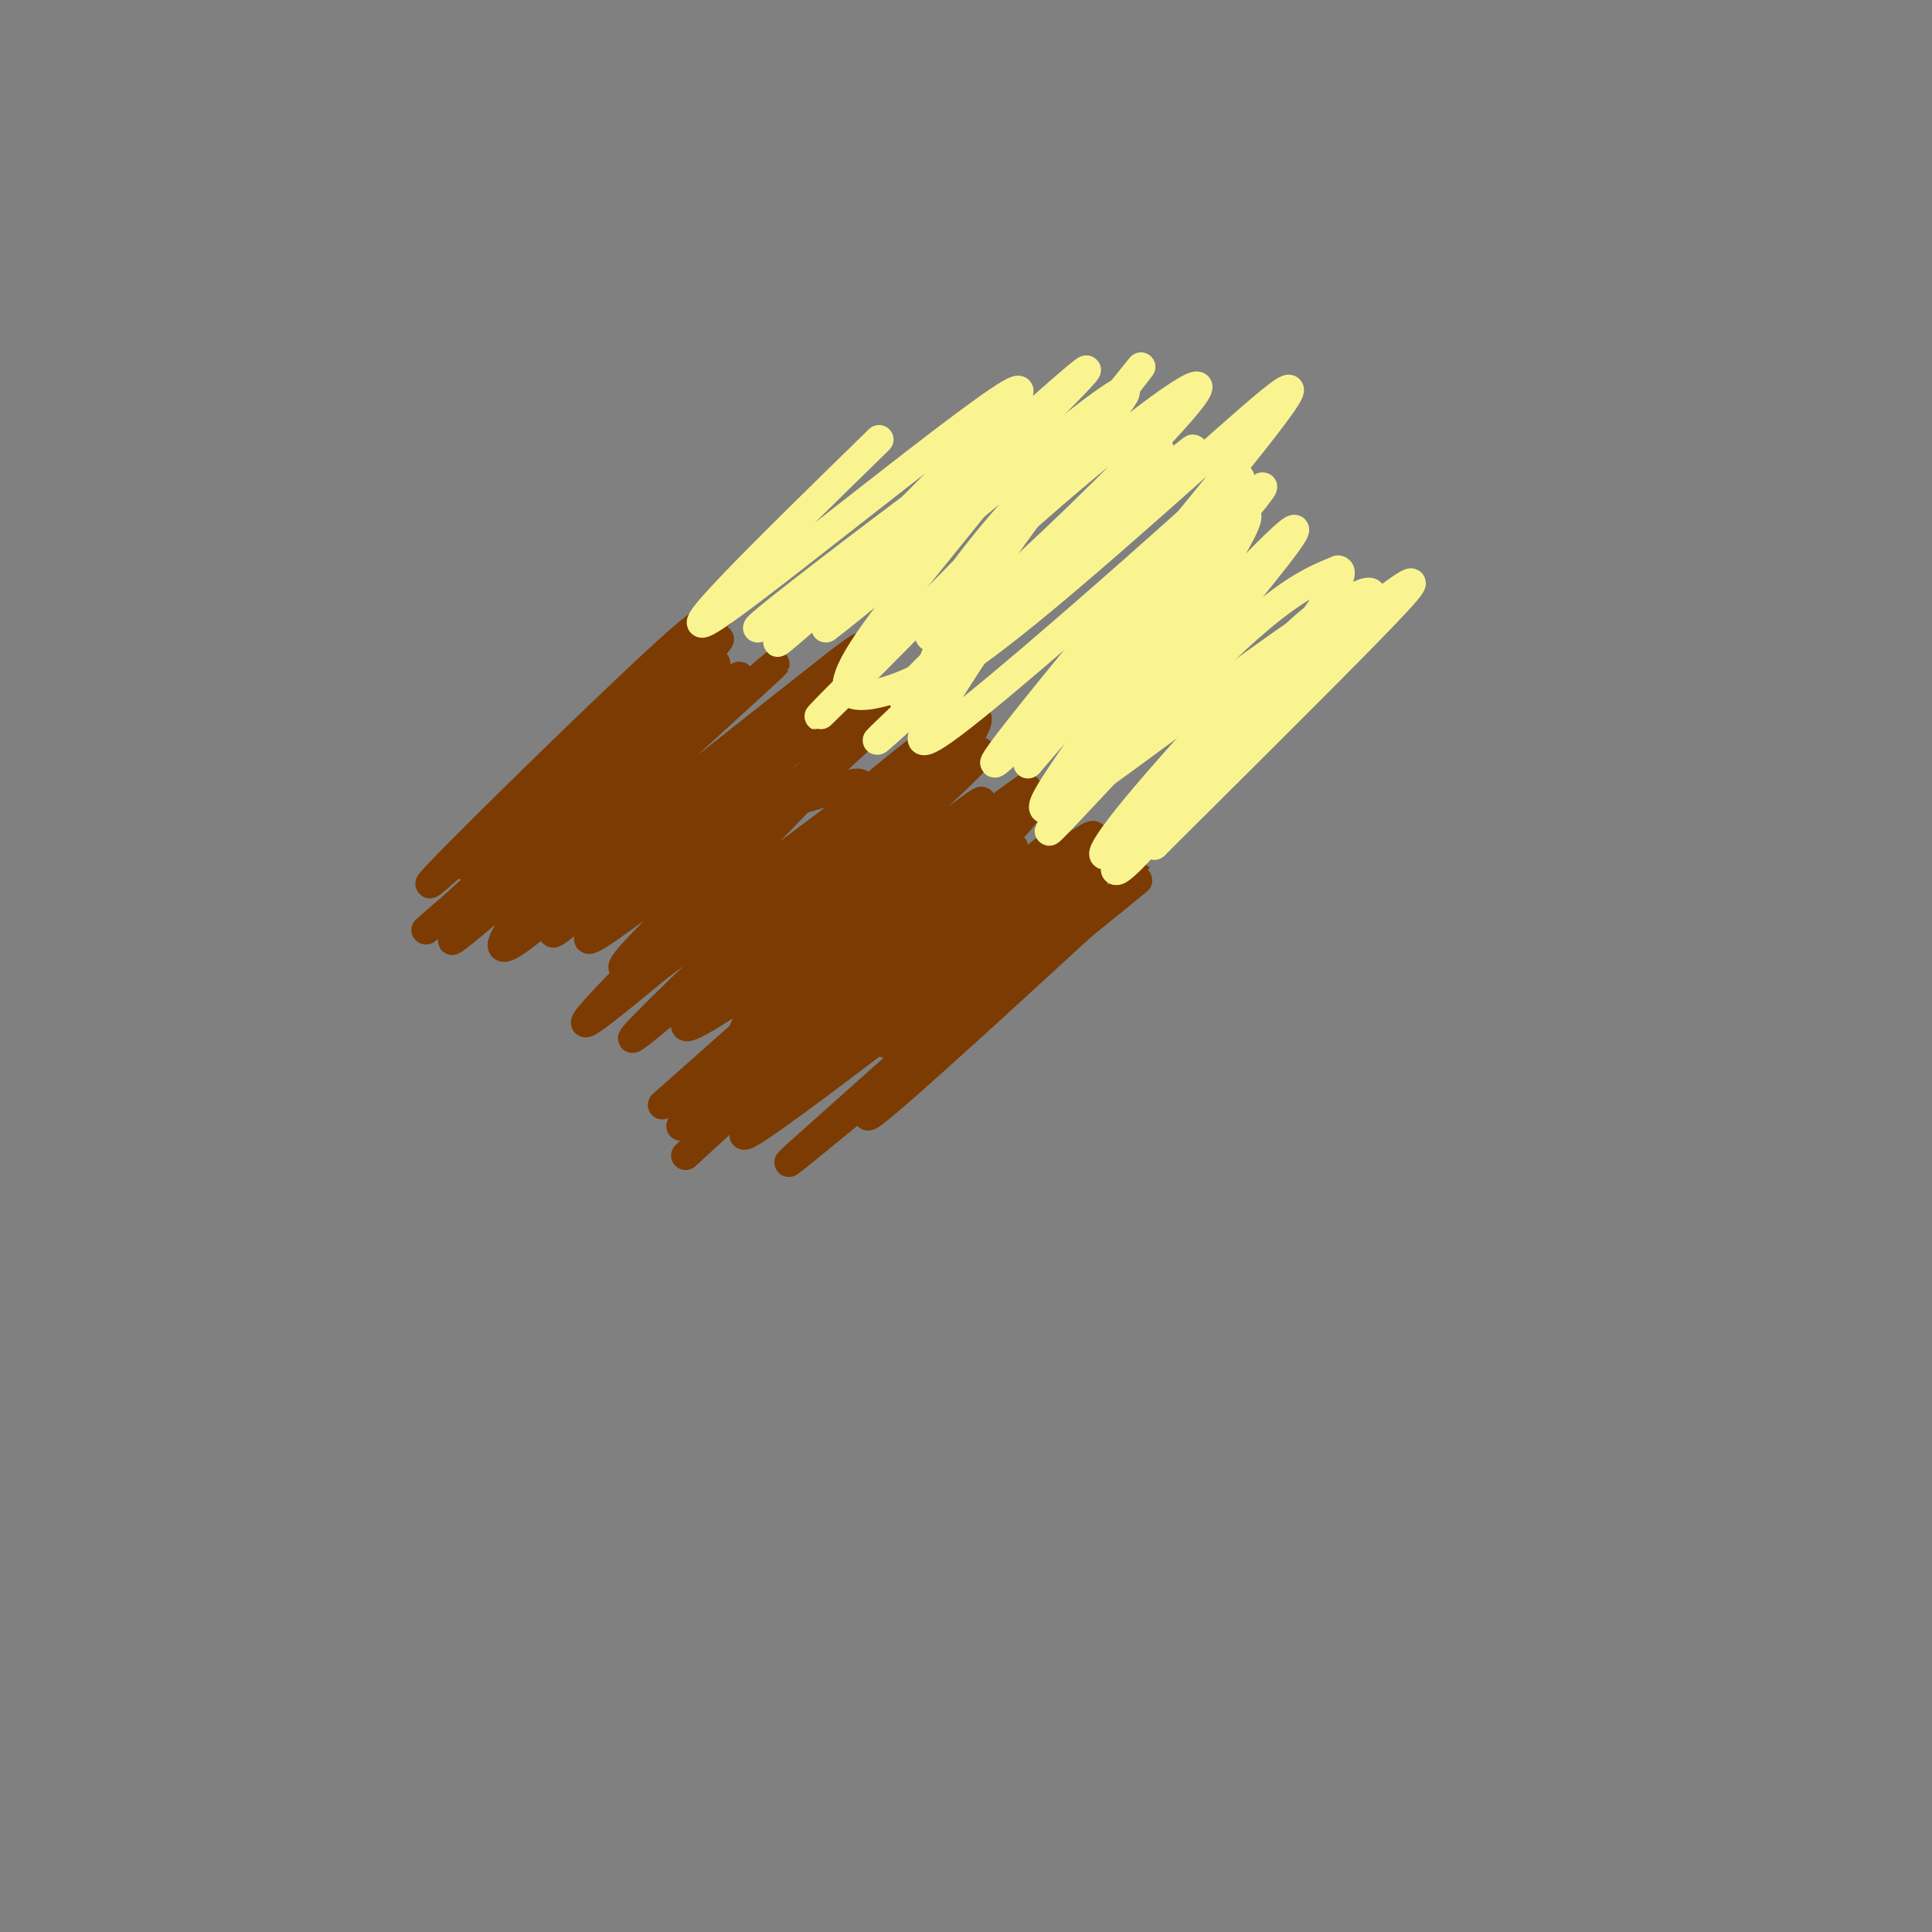 <svg viewBox='0 0 400 400' version='1.1' xmlns='http://www.w3.org/2000/svg' xmlns:xlink='http://www.w3.org/1999/xlink'><rect x="0" y="0" width="400" height="400" fill="#808080" stroke="none"/><g fill='none' stroke='#7C3B02' stroke-width='6' stroke-linecap='round' stroke-linejoin='round'><path d='M136,142c7.940,-9.811 15.879,-19.621 2,-7c-13.879,12.621 -49.578,47.675 -49,48c0.578,0.325 37.431,-34.079 54,-50c16.569,-15.921 12.854,-13.360 -4,3c-16.854,16.360 -46.845,46.520 -42,43c4.845,-3.520 44.527,-40.720 51,-46c6.473,-5.280 -20.264,21.360 -47,48'/><path d='M101,181c-12.292,11.716 -19.522,17.005 -4,4c15.522,-13.005 53.797,-44.305 56,-45c2.203,-0.695 -31.667,29.217 -48,44c-16.333,14.783 -15.128,14.439 4,-2c19.128,-16.439 56.179,-48.973 51,-44c-5.179,4.973 -52.587,47.454 -53,50c-0.413,2.546 46.168,-34.844 63,-48c16.832,-13.156 3.916,-2.078 -9,9'/><path d='M161,149c-15.827,14.759 -50.894,47.155 -46,44c4.894,-3.155 49.749,-41.862 51,-42c1.251,-0.138 -41.101,38.295 -44,43c-2.899,4.705 33.656,-24.316 52,-39c18.344,-14.684 18.477,-15.030 3,-1c-15.477,14.030 -46.565,42.437 -48,46c-1.435,3.563 26.782,-17.719 55,-39'/><path d='M184,161c13.856,-9.734 20.995,-14.571 7,-3c-13.995,11.571 -49.123,39.548 -42,35c7.123,-4.548 56.497,-41.621 54,-37c-2.497,4.621 -56.865,50.936 -60,55c-3.135,4.064 44.961,-34.125 57,-43c12.039,-8.875 -11.981,11.562 -36,32'/><path d='M164,200c8.780,-5.744 48.730,-36.103 47,-32c-1.730,4.103 -45.140,42.668 -43,45c2.140,2.332 49.831,-31.571 54,-33c4.169,-1.429 -35.185,29.615 -39,33c-3.815,3.385 27.910,-20.890 40,-30c12.090,-9.110 4.545,-3.055 -3,3'/><path d='M220,186c-12.371,10.517 -41.798,35.311 -36,29c5.798,-6.311 46.822,-43.727 42,-42c-4.822,1.727 -55.488,42.597 -58,42c-2.512,-0.597 43.131,-42.661 46,-49c2.869,-6.339 -37.038,23.046 -50,31c-12.962,7.954 1.019,-5.523 15,-19'/><path d='M179,178c7.357,-8.447 18.249,-20.066 22,-26c3.751,-5.934 0.361,-6.183 -18,9c-18.361,15.183 -51.694,45.797 -53,42c-1.306,-3.797 29.415,-42.006 41,-58c11.585,-15.994 4.035,-9.772 -12,5c-16.035,14.772 -40.556,38.093 -43,37c-2.444,-1.093 17.188,-26.602 26,-39c8.812,-12.398 6.803,-11.685 3,-10c-3.803,1.685 -9.402,4.343 -15,7'/><path d='M130,145c-12.188,10.456 -35.157,33.095 -30,29c5.157,-4.095 38.442,-34.926 41,-33c2.558,1.926 -25.610,36.607 -34,49c-8.390,12.393 2.998,2.498 5,1c2.002,-1.498 -5.381,5.403 12,-7c17.381,-12.403 59.526,-44.108 59,-39c-0.526,5.108 -43.722,47.031 -57,61c-13.278,13.969 3.361,-0.015 20,-14'/><path d='M146,192c17.633,-14.434 51.717,-43.517 43,-34c-8.717,9.517 -60.233,57.636 -58,57c2.233,-0.636 58.217,-50.026 61,-52c2.783,-1.974 -47.635,43.469 -50,49c-2.365,5.531 43.324,-28.848 61,-42c17.676,-13.152 7.338,-5.076 -3,3'/><path d='M200,173c-20.437,18.161 -70.030,62.063 -62,55c8.030,-7.063 73.682,-65.091 73,-63c-0.682,2.091 -67.698,64.303 -70,68c-2.302,3.697 60.111,-51.120 68,-57c7.889,-5.880 -38.746,37.177 -57,54c-18.254,16.823 -8.127,7.411 2,-2'/><path d='M154,228c20.056,-17.000 69.195,-58.501 64,-53c-5.195,5.501 -64.726,58.005 -64,60c0.726,1.995 61.708,-46.518 71,-52c9.292,-5.482 -33.107,32.067 -51,48c-17.893,15.933 -11.279,10.251 5,-3c16.279,-13.251 42.223,-34.072 52,-42c9.777,-7.928 3.389,-2.964 -3,2'/><path d='M228,188c-13.204,12.068 -44.714,41.236 -48,43c-3.286,1.764 21.653,-23.878 33,-37c11.347,-13.122 9.101,-13.726 7,-14c-2.101,-0.274 -4.057,-0.219 -5,-1c-0.943,-0.781 -0.874,-2.400 -15,9c-14.126,11.400 -42.446,35.819 -47,33c-4.554,-2.819 14.659,-32.874 22,-47c7.341,-14.126 2.812,-12.322 -1,-11c-3.812,1.322 -6.906,2.161 -10,3'/></g>
<g fill='none' stroke='#F9F490' stroke-width='6' stroke-linecap='round' stroke-linejoin='round'><path d='M182,91c-23.061,22.522 -46.121,45.043 -33,36c13.121,-9.043 62.424,-49.651 62,-46c-0.424,3.651 -50.576,51.560 -50,52c0.576,0.440 51.879,-46.589 62,-55c10.121,-8.411 -20.939,21.794 -52,52'/><path d='M171,130c9.967,-7.284 60.883,-51.496 62,-49c1.117,2.496 -47.565,51.698 -60,64c-12.435,12.302 11.376,-12.297 33,-32c21.624,-19.703 41.059,-34.509 42,-33c0.941,1.509 -16.614,19.332 -30,32c-13.386,12.668 -22.604,20.180 -25,20c-2.396,-0.180 2.030,-8.051 9,-17c6.970,-8.949 16.485,-18.974 26,-29'/><path d='M228,86c7.445,-8.820 13.056,-16.371 2,-2c-11.056,14.371 -38.781,50.663 -37,55c1.781,4.337 33.068,-23.283 53,-41c19.932,-17.717 28.507,-25.532 13,-6c-15.507,19.532 -55.098,66.413 -53,66c2.098,-0.413 45.885,-48.118 54,-56c8.115,-7.882 -19.443,24.059 -47,56'/><path d='M213,158c-2.413,2.585 15.053,-18.954 28,-34c12.947,-15.046 21.375,-23.600 15,-12c-6.375,11.600 -27.554,43.354 -33,51c-5.446,7.646 4.839,-8.816 19,-26c14.161,-17.184 32.198,-35.091 24,-24c-8.198,11.091 -42.630,51.178 -48,58c-5.370,6.822 18.323,-19.622 33,-34c14.677,-14.378 20.339,-16.689 26,-19'/><path d='M277,118c2.461,0.130 -4.388,9.954 -14,22c-9.612,12.046 -21.987,26.314 -29,33c-7.013,6.686 -8.662,5.789 3,-8c11.662,-13.789 36.636,-40.470 36,-37c-0.636,3.470 -26.883,37.093 -37,48c-10.117,10.907 -4.103,-0.901 9,-15c13.103,-14.099 33.297,-30.488 42,-37c8.703,-6.512 5.915,-3.146 -4,7c-9.915,10.146 -26.958,27.073 -44,44'/><path d='M239,175c6.795,-7.332 45.782,-47.661 45,-52c-0.782,-4.339 -41.332,27.312 -58,39c-16.668,11.688 -9.453,3.412 0,-11c9.453,-14.412 21.144,-34.960 27,-45c5.856,-10.040 5.876,-9.571 -7,2c-12.876,11.571 -38.647,34.246 -49,42c-10.353,7.754 -5.287,0.588 -1,-6c4.287,-6.588 7.796,-12.596 15,-21c7.204,-8.404 18.102,-19.202 29,-30'/><path d='M240,93c-12.482,11.231 -58.187,54.308 -53,51c5.187,-3.308 61.267,-53.000 60,-51c-1.267,2.000 -59.879,55.692 -65,60c-5.121,4.308 43.251,-40.769 56,-53c12.749,-12.231 -10.126,8.385 -33,29'/><path d='M205,129c-7.568,6.681 -9.987,8.885 -14,11c-4.013,2.115 -9.621,4.141 -13,4c-3.379,-0.141 -4.530,-2.449 3,-13c7.530,-10.551 23.740,-29.343 29,-37c5.260,-7.657 -0.430,-4.177 -13,5c-12.570,9.177 -32.020,24.051 -38,29c-5.980,4.949 1.510,-0.025 9,-5'/></g>
</svg>